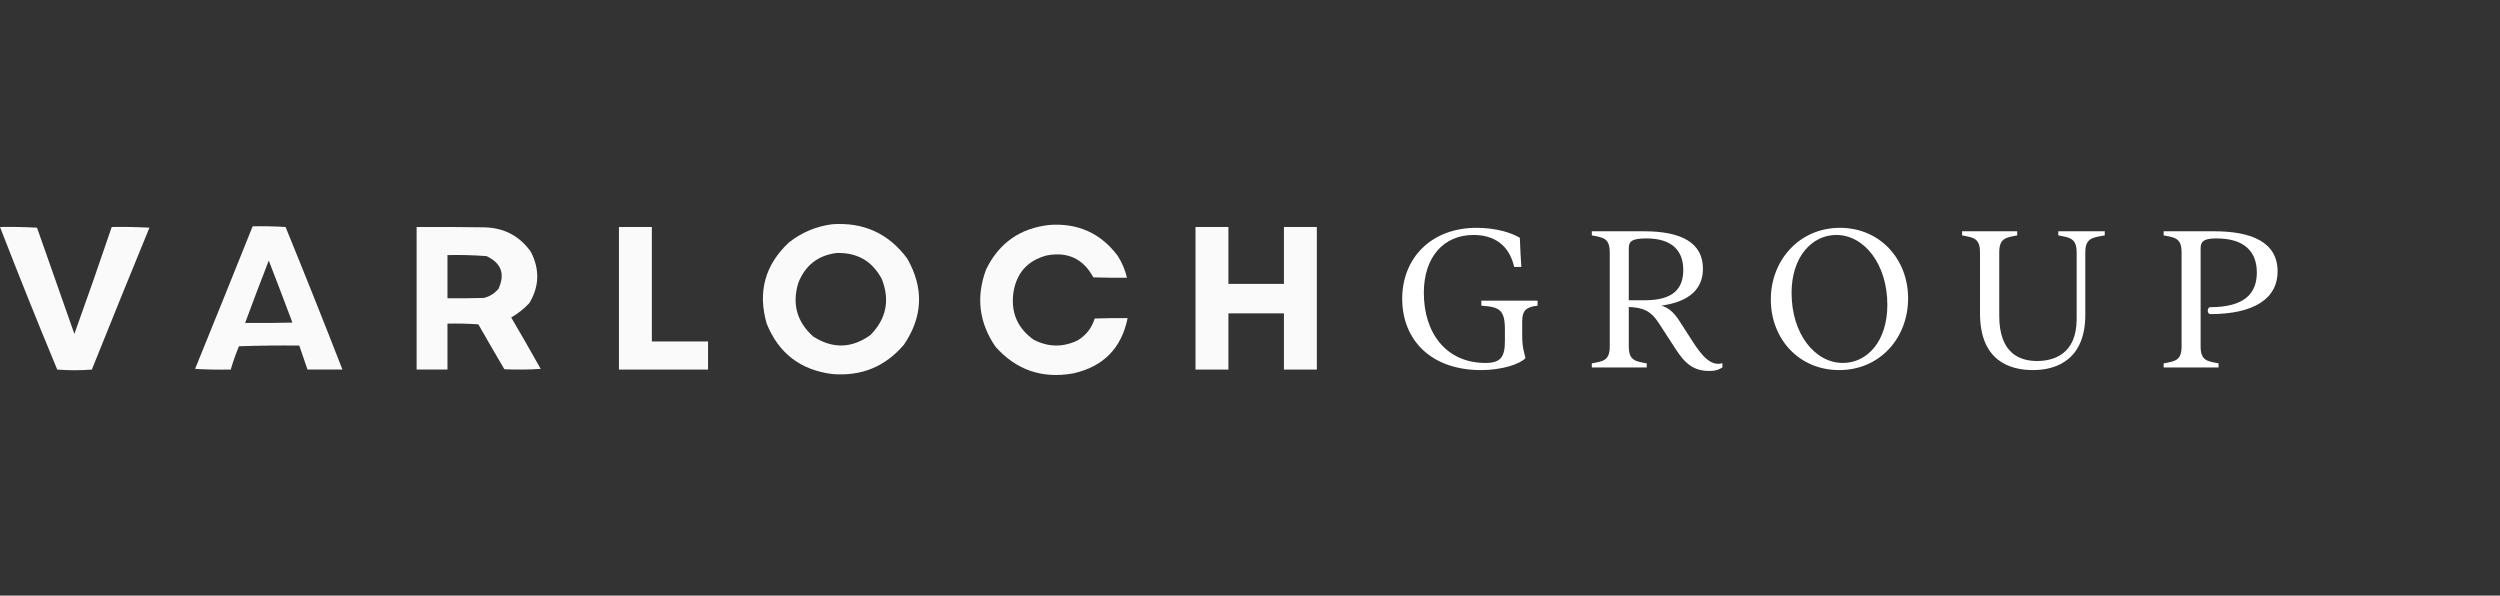 <svg width="340" height="81" viewBox="0 0 340 81" fill="none" xmlns="http://www.w3.org/2000/svg">
<rect x="0" y="0" width="340" height="81" fill="#333333" stroke="none"/>
<g clip-path="url(#clip0_971_1972)">
<path d="M190.7 40.628C190.7 35.159 194.582 30.984 200.815 30.984C203.55 30.984 205.608 31.69 206.696 32.337C206.755 33.748 206.814 35.1 206.902 36.306H205.932C205.226 33.218 203.079 31.954 200.403 31.954C196.316 31.954 193.641 34.982 193.641 39.834C193.641 45.274 196.67 49.361 202.021 49.361C204.108 49.361 204.667 48.538 204.667 46.362V44.862C204.667 42.157 203.991 41.746 201.462 41.569V40.893H209.107V41.569C207.637 41.746 207.02 42.157 207.02 43.686V45.715C207.02 47.42 207.372 48.155 207.461 48.714C206.667 49.538 204.227 50.332 201.433 50.332C194.523 50.332 190.7 46.156 190.7 40.628Z" fill="white"/>
<path d="M218.927 47.097V34.336C218.927 32.366 218.016 32.307 216.486 32.013V31.454H223.603C228.659 31.454 231.6 33.013 231.6 36.541C231.6 39.335 229.718 41.04 225.925 41.569C226.748 41.775 227.571 42.334 228.425 43.686L230.277 46.568C231.365 48.214 232.629 49.89 234.246 49.391V49.979C233.717 50.273 233.394 50.449 232.483 50.449C230.365 50.449 229.189 49.508 227.836 47.391L225.543 43.863C224.514 42.304 223.514 41.834 221.515 41.746V47.097C221.515 49.067 222.426 49.126 223.955 49.42V49.979H216.486V49.42C218.016 49.126 218.927 49.067 218.927 47.097ZM223.72 40.834C227.602 40.834 228.924 39.217 228.924 36.717C228.924 34.248 227.571 32.424 223.897 32.424C221.838 32.424 221.515 32.895 221.515 33.777V40.834L223.72 40.834Z" fill="white"/>
<path d="M240.831 40.716C240.831 35.424 244.684 30.984 250.24 30.984C255.681 30.984 259.503 35.247 259.503 40.569C259.503 45.95 255.681 50.331 250.123 50.331C244.684 50.331 240.831 46.126 240.831 40.716ZM250.623 49.361C253.916 49.361 256.68 46.45 256.68 41.452C256.68 35.894 253.504 31.954 249.74 31.954C246.447 31.954 243.654 34.895 243.654 39.834C243.654 45.45 246.859 49.361 250.623 49.361Z" fill="white"/>
<path d="M269.281 42.627V34.336C269.281 32.366 268.37 32.307 266.841 32.013V31.454H274.339V32.013C272.81 32.307 271.898 32.366 271.898 34.336V42.951C271.898 48.126 274.751 49.096 277.044 49.096C279.278 49.096 282.425 48.185 282.425 43.392V34.336C282.425 32.366 281.455 32.307 279.926 32.013V31.454H286.247V32.013C284.571 32.307 283.602 32.366 283.602 34.336V42.804C283.602 48.714 279.926 50.331 276.485 50.331C273.428 50.331 269.281 49.155 269.281 42.627Z" fill="white"/>
<path d="M296.696 47.097V34.336C296.696 32.366 295.785 32.307 294.256 32.013V31.454H301.137C306.253 31.454 309.752 32.954 309.752 36.894C309.752 40.746 306.341 42.716 300.607 42.716C300.137 42.716 300.137 41.775 300.607 41.775C305.194 41.775 306.929 39.952 306.929 37.07C306.929 34.336 305.371 32.424 301.431 32.424C299.637 32.424 299.284 32.895 299.284 33.777V47.097C299.284 49.067 300.195 49.126 301.725 49.42V49.979H294.256V49.42C295.785 49.126 296.696 49.067 296.696 47.097Z" fill="white"/>
<path opacity="0.976" fill-rule="evenodd" clip-rule="evenodd" d="M113.173 30.498C110.994 30.784 109.037 31.608 107.3 32.968C104.036 36.019 103.027 39.701 104.27 44.015C105.888 48.035 108.856 50.318 113.173 50.867C117.113 51.202 120.36 49.881 122.915 46.905C125.52 43.092 125.676 39.176 123.381 35.159C120.853 31.751 117.451 30.197 113.173 30.498ZM118.393 45.553C115.829 47.402 113.219 47.464 110.563 45.74C108.377 43.756 107.709 41.348 108.558 38.515C109.48 36.116 111.205 34.749 113.732 34.413C116.551 34.307 118.617 35.488 119.931 37.956C121.051 40.827 120.538 43.359 118.393 45.553Z" fill="white"/>
<path opacity="0.976" fill-rule="evenodd" clip-rule="evenodd" d="M146.551 46.299C144.549 47.251 142.561 47.22 140.584 46.206C138.356 44.621 137.439 42.462 137.834 39.727C138.269 37.087 139.776 35.424 142.356 34.74C145.211 34.198 147.324 35.193 148.695 37.723C150.217 37.769 151.739 37.785 153.263 37.769C153.016 36.703 152.596 35.709 152.004 34.786C149.694 31.713 146.603 30.315 142.729 30.591C138.735 31.028 135.861 33.048 134.106 36.651C132.714 40.399 133.148 43.91 135.411 47.185C138.249 50.348 141.777 51.544 145.991 50.774C150.066 49.853 152.521 47.352 153.356 43.269C151.864 43.254 150.373 43.269 148.881 43.316C148.485 44.605 147.707 45.6 146.551 46.299Z" fill="white"/>
<path opacity="0.976" fill-rule="evenodd" clip-rule="evenodd" d="M34.362 30.778C31.77 37.246 29.16 43.71 26.531 50.168C28.146 50.261 29.761 50.292 31.379 50.261C31.696 49.187 32.069 48.13 32.498 47.091C35.232 46.998 37.966 46.967 40.701 46.998C41.074 48.086 41.447 49.173 41.82 50.261H46.574C44.048 43.779 41.469 37.316 38.837 30.871C37.346 30.778 35.854 30.747 34.362 30.778ZM33.337 43.922C34.38 41.088 35.452 38.26 36.553 35.439C37.642 38.241 38.714 41.053 39.769 43.875C37.625 43.922 35.481 43.938 33.337 43.922Z" fill="white"/>
<path opacity="0.976" fill-rule="evenodd" clip-rule="evenodd" d="M10.115 45.413C8.43 40.593 6.737 35.776 5.034 30.964C3.357 30.871 1.679 30.84 0 30.871C2.515 37.361 5.109 43.825 7.784 50.261C9.347 50.384 10.916 50.384 12.492 50.261C15.076 43.818 17.686 37.386 20.322 30.964C18.614 30.871 16.905 30.84 15.195 30.871C13.549 35.732 11.855 40.579 10.115 45.413Z" fill="white"/>
<path opacity="0.976" fill-rule="evenodd" clip-rule="evenodd" d="M71.996 41.218C73.359 38.933 73.421 36.602 72.183 34.227C70.657 32.088 68.559 30.985 65.89 30.918C62.814 30.871 59.737 30.855 56.661 30.871V50.261H60.856V44.015C62.255 43.984 63.654 44.015 65.051 44.108C66.22 46.151 67.401 48.187 68.594 50.214C70.242 50.292 71.888 50.276 73.534 50.168C72.222 47.822 70.886 45.491 69.526 43.176C70.443 42.648 71.266 41.995 71.996 41.218ZM67.801 39.261C67.273 39.905 66.605 40.325 65.797 40.519C64.151 40.566 62.504 40.581 60.856 40.566V34.693C62.632 34.651 64.403 34.698 66.17 34.833C68.172 35.776 68.717 37.252 67.801 39.261Z" fill="white"/>
<path opacity="0.976" fill-rule="evenodd" clip-rule="evenodd" d="M88.651 30.871H84.176V50.261H96.295V46.439H88.651V30.871Z" fill="white"/>
<path opacity="0.976" fill-rule="evenodd" clip-rule="evenodd" d="M174.615 30.871V38.608H167.064V30.871H162.589V50.261H167.064V42.617H174.615V50.261H179.09V30.871H174.615Z" fill="white"/>
</g>
<defs>
<clipPath id="clip0_971_1972">
<rect width="340" height="81" fill="white"/>
</clipPath>
</defs>
</svg>
